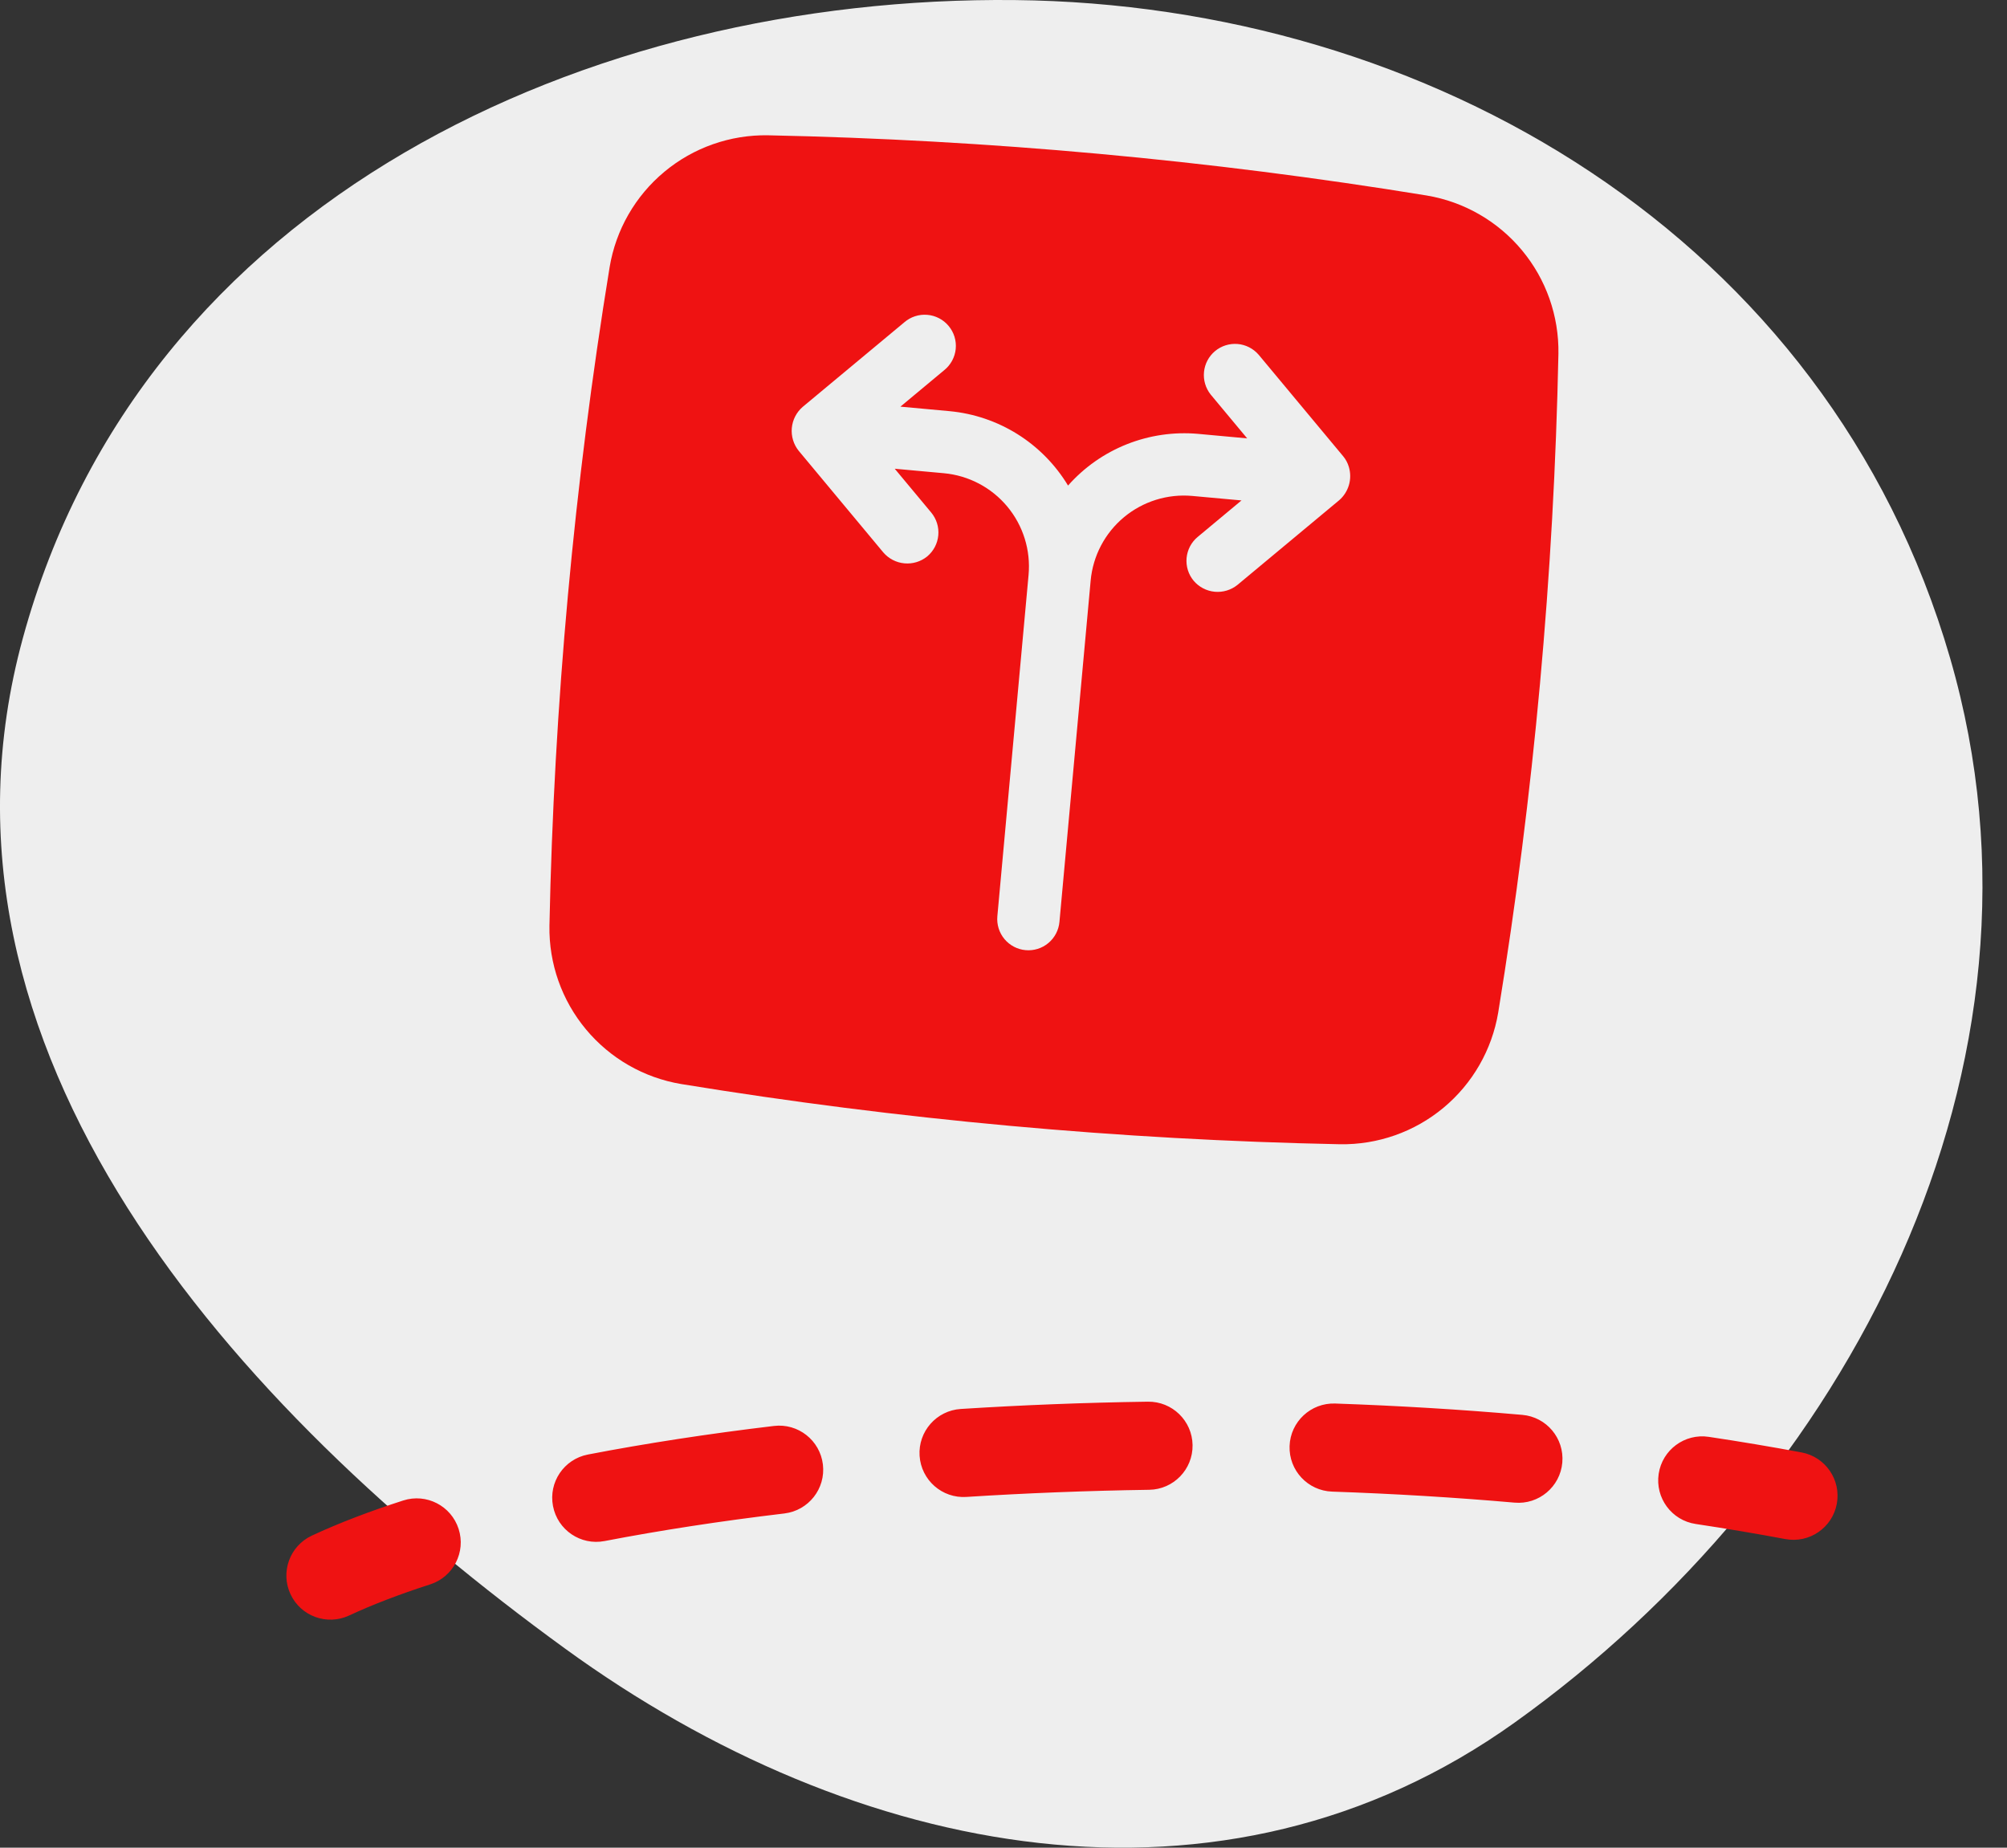 <?xml version="1.0" encoding="UTF-8"?> <svg xmlns="http://www.w3.org/2000/svg" width="63" height="58" viewBox="0 0 63 58" fill="none"><rect x="0" y="0" width="63" height="58" fill="#333333" stroke="none"/> <path fill-rule="evenodd" clip-rule="evenodd" d="M31.855 0.002C44.792 0.135 57.367 7.404 61.214 20.658C64.94 33.497 57.976 46.614 47.548 54.071C38.381 60.627 26.856 58.378 17.735 51.749C7.329 44.187 -2.816 32.98 0.716 20.037C4.476 6.258 18.476 -0.135 31.855 0.002Z" fill="#EEEEEE"></path> <path fill-rule="evenodd" clip-rule="evenodd" d="M37.435 45.363C37.446 46.127 36.836 46.755 36.072 46.766C34.122 46.795 32.201 46.871 30.334 46.99C29.572 47.039 28.915 46.46 28.866 45.698C28.817 44.936 29.396 44.278 30.158 44.229C32.07 44.107 34.036 44.029 36.032 44C36.795 43.989 37.424 44.599 37.435 45.363ZM40.48 45.392C40.507 44.629 41.147 44.032 41.911 44.058C43.869 44.126 45.835 44.243 47.784 44.414C48.545 44.48 49.108 45.151 49.041 45.912C48.974 46.673 48.303 47.236 47.542 47.169C45.644 47.003 43.728 46.889 41.815 46.823C41.052 46.796 40.454 46.156 40.48 45.392ZM25.831 45.971C25.922 46.73 25.38 47.418 24.622 47.509C22.614 47.748 20.72 48.04 18.978 48.375C18.228 48.52 17.503 48.029 17.359 47.278C17.214 46.528 17.705 45.803 18.455 45.659C20.269 45.31 22.229 45.008 24.294 44.762C25.052 44.671 25.74 45.213 25.831 45.971ZM52.066 46.266C52.179 45.511 52.884 44.99 53.639 45.104C54.621 45.251 55.593 45.414 56.552 45.593C57.303 45.734 57.798 46.457 57.657 47.208C57.517 47.958 56.794 48.453 56.043 48.313C55.118 48.14 54.179 47.982 53.228 47.839C52.473 47.726 51.953 47.022 52.066 46.266ZM14.396 47.994C14.631 48.721 14.231 49.5 13.504 49.735C12.53 50.049 11.678 50.377 10.957 50.713C10.264 51.035 9.441 50.736 9.119 50.043C8.796 49.351 9.096 48.528 9.788 48.205C10.636 47.81 11.6 47.442 12.656 47.102C13.383 46.867 14.162 47.267 14.396 47.994Z" fill="#EF1212"></path> <g clip-path="url(#clip0_138_350)"> <path d="M48.919 11.104C48.938 9.918 48.532 8.765 47.773 7.854C47.014 6.942 45.954 6.333 44.785 6.137C37.944 5.021 31.034 4.39 24.104 4.247C22.919 4.228 21.765 4.634 20.854 5.393C19.942 6.152 19.333 7.212 19.137 8.382C18.021 15.222 17.389 22.133 17.247 29.062C17.228 30.248 17.634 31.401 18.393 32.312C19.152 33.224 20.212 33.833 21.382 34.029C28.222 35.146 35.133 35.778 42.062 35.919C43.248 35.938 44.401 35.532 45.312 34.773C46.224 34.014 46.833 32.954 47.029 31.785C48.145 24.944 48.777 18.034 48.919 11.104ZM42.038 15.702L38.847 18.358C38.647 18.521 38.39 18.599 38.133 18.576C37.875 18.552 37.637 18.429 37.47 18.232C37.388 18.133 37.325 18.019 37.287 17.896C37.249 17.774 37.236 17.645 37.247 17.517C37.259 17.389 37.296 17.264 37.355 17.151C37.415 17.037 37.497 16.936 37.596 16.854L38.971 15.709L37.426 15.568C36.651 15.498 35.88 15.738 35.281 16.236C34.683 16.734 34.307 17.449 34.236 18.224L33.256 28.941C33.232 29.199 33.107 29.438 32.907 29.604C32.708 29.77 32.451 29.85 32.193 29.826C31.934 29.803 31.696 29.677 31.53 29.478C31.364 29.279 31.284 29.021 31.307 28.763L32.287 18.046C32.357 17.27 32.117 16.499 31.619 15.901C31.121 15.303 30.406 14.927 29.631 14.855L28.086 14.714L29.231 16.089C29.313 16.188 29.375 16.302 29.413 16.424C29.451 16.547 29.465 16.676 29.453 16.804C29.441 16.932 29.405 17.056 29.345 17.17C29.285 17.284 29.203 17.385 29.105 17.467C28.904 17.63 28.648 17.708 28.39 17.684C28.133 17.661 27.895 17.537 27.727 17.341L25.071 14.151C24.909 13.95 24.832 13.693 24.855 13.436C24.879 13.179 25.001 12.941 25.197 12.772L28.387 10.117C28.486 10.032 28.6 9.967 28.724 9.927C28.847 9.887 28.977 9.872 29.107 9.883C29.236 9.893 29.362 9.93 29.478 9.99C29.593 10.05 29.695 10.132 29.778 10.232C29.861 10.332 29.924 10.447 29.962 10.571C30 10.695 30.013 10.826 30 10.955C29.987 11.084 29.948 11.21 29.886 11.324C29.824 11.438 29.74 11.539 29.639 11.62L28.264 12.765L29.809 12.907C30.568 12.978 31.3 13.227 31.945 13.632C32.591 14.038 33.132 14.589 33.526 15.242C34.031 14.671 34.663 14.227 35.372 13.945C36.08 13.664 36.844 13.552 37.604 13.619L39.149 13.761L38.004 12.386C37.844 12.185 37.768 11.931 37.794 11.675C37.819 11.42 37.944 11.185 38.141 11.021C38.338 10.857 38.592 10.777 38.848 10.798C39.103 10.819 39.34 10.94 39.508 11.134L42.164 14.324C42.246 14.423 42.306 14.537 42.342 14.661C42.396 14.845 42.397 15.041 42.343 15.226C42.288 15.411 42.183 15.576 42.038 15.702Z" fill="#EF1212"></path> </g> <defs> <clipPath id="clip0_138_350"> <rect width="31.308" height="31.308" fill="white" transform="translate(18.919 3.069) rotate(5.223)"></rect> </clipPath> </defs> </svg> 